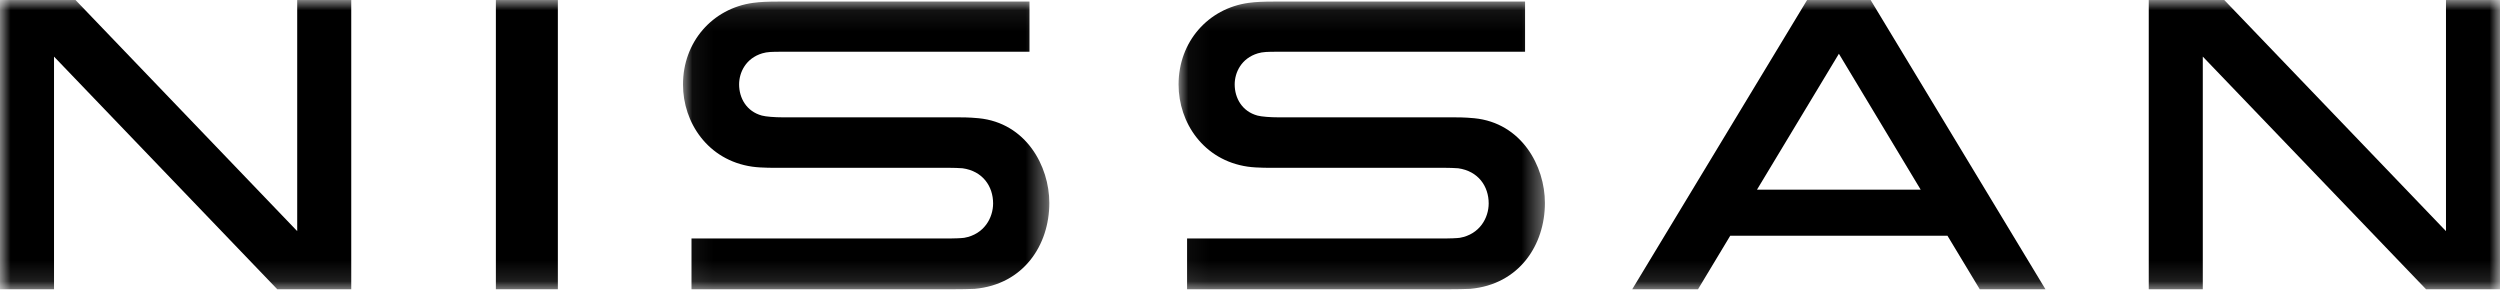 <?xml version="1.0" encoding="UTF-8"?>
<svg width="120px" height="14px" viewBox="0 0 120 14" version="1.1" xmlns="http://www.w3.org/2000/svg" xmlns:xlink="http://www.w3.org/1999/xlink">
    <title>Wordmark Dark</title>
    <defs>
        <filter id="filter-1">
            <feColorMatrix in="SourceGraphic" type="matrix" values="0 0 0 0 1 0 0 0 0 1 0 0 0 0 1 0 0 0 1 0"></feColorMatrix>
        </filter>
        <polygon id="path-2" points="0.042 0.075 17.627 0.075 17.627 13.884 0.042 13.884"></polygon>
        <polygon id="path-4" points="0.056 0.075 17.641 0.075 17.641 13.884 0.056 13.884"></polygon>
        <polygon id="path-6" points="0 13.884 120 13.884 120 0 0 0"></polygon>
    </defs>
    <g id="Page-1" stroke="none" stroke-width="1" fill="none" fill-rule="evenodd">
        <g id="Artboard" transform="translate(-677, -201)">
            <g filter="url(#filter-1)" id="Wordmark-Dark">
                <g transform="translate(677, 201)">
                    <g id="Group-3" transform="translate(56.529, 0)">
                        <mask id="mask-3" fill="white">
                            <use xlink:href="#path-2"></use>
                        </mask>
                        <g id="Clip-2"></g>
                        <path d="M13.2,5.632 L4.832,5.632 C4.454,5.632 4.029,5.601 3.831,5.548 C3.091,5.347 2.736,4.708 2.736,4.051 C2.736,3.484 3.051,2.799 3.848,2.56 C4.087,2.488 4.316,2.484 4.801,2.484 L16.674,2.484 L16.674,0.075 L4.605,0.075 C4.13,0.075 3.748,0.09 3.407,0.137 C1.456,0.405 0.042,2.01 0.042,4.057 C0.042,5.885 1.238,7.691 3.359,7.999 C3.824,8.067 4.532,8.055 4.723,8.055 L12.833,8.055 C12.949,8.055 13.358,8.063 13.463,8.077 C14.429,8.212 14.928,8.943 14.928,9.764 C14.928,10.453 14.501,11.244 13.545,11.414 C13.423,11.435 12.993,11.447 12.853,11.447 L0.449,11.447 L0.449,13.884 L13.05,13.884 C13.201,13.884 13.898,13.878 14.041,13.865 C16.397,13.653 17.627,11.754 17.627,9.743 C17.627,7.972 16.508,5.899 14.237,5.675 C13.757,5.628 13.367,5.632 13.2,5.632" id="Fill-1" fill="#000000" mask="url(#mask-3)"></path>
                    </g>
                    <g id="Group-6" transform="translate(32.727, 0)">
                        <mask id="mask-5" fill="white">
                            <use xlink:href="#path-4"></use>
                        </mask>
                        <g id="Clip-5"></g>
                        <path d="M13.214,5.632 L4.846,5.632 C4.468,5.632 4.043,5.601 3.845,5.548 C3.105,5.347 2.75,4.708 2.75,4.051 C2.75,3.484 3.065,2.799 3.862,2.56 C4.101,2.488 4.33,2.484 4.815,2.484 L16.688,2.484 L16.688,0.075 L4.619,0.075 C4.144,0.075 3.762,0.09 3.421,0.137 C1.471,0.405 0.056,2.01 0.056,4.057 C0.056,5.885 1.252,7.691 3.373,7.999 C3.838,8.067 4.546,8.055 4.738,8.055 L12.847,8.055 C12.963,8.055 13.372,8.063 13.477,8.077 C14.444,8.212 14.942,8.943 14.942,9.764 C14.942,10.453 14.515,11.244 13.559,11.414 C13.437,11.435 13.007,11.447 12.867,11.447 L0.464,11.447 L0.464,13.884 L13.064,13.884 C13.215,13.884 13.912,13.878 14.055,13.865 C16.412,13.653 17.641,11.754 17.641,9.743 C17.641,7.972 16.522,5.899 14.251,5.675 C13.772,5.628 13.381,5.632 13.214,5.632" id="Fill-4" fill="#000000" mask="url(#mask-5)"></path>
                    </g>
                    <mask id="mask-7" fill="white">
                        <use xlink:href="#path-6"></use>
                    </mask>
                    <g id="Clip-8"></g>
                    <polygon id="Fill-7" fill="#000000" mask="url(#mask-7)" points="23.802 13.884 26.777 13.884 26.777 0 23.802 0"></polygon>
                    <polygon id="Fill-9" fill="#000000" mask="url(#mask-7)" points="14.266 11.094 3.624 0 0 0 0 13.884 2.593 13.884 2.593 2.717 13.308 13.884 16.86 13.884 16.86 0 14.266 0"></polygon>
                    <polygon id="Fill-10" fill="#000000" mask="url(#mask-7)" points="117.407 11.094 106.764 0 103.14 0 103.14 13.884 105.734 13.884 105.734 2.717 116.449 13.884 120 13.884 120 0 117.407 0"></polygon>
                    <path d="M84.335,9.104 L88.267,2.58 L92.193,9.104 L84.335,9.104 Z M86.741,0 L78.347,13.884 L81.505,13.884 L83.052,11.314 L93.478,11.314 L95.028,13.884 L98.182,13.884 L89.79,0 L86.741,0 Z" id="Fill-11" fill="#000000" mask="url(#mask-7)"></path>
                </g>
            </g>
        </g>
    </g>
</svg>